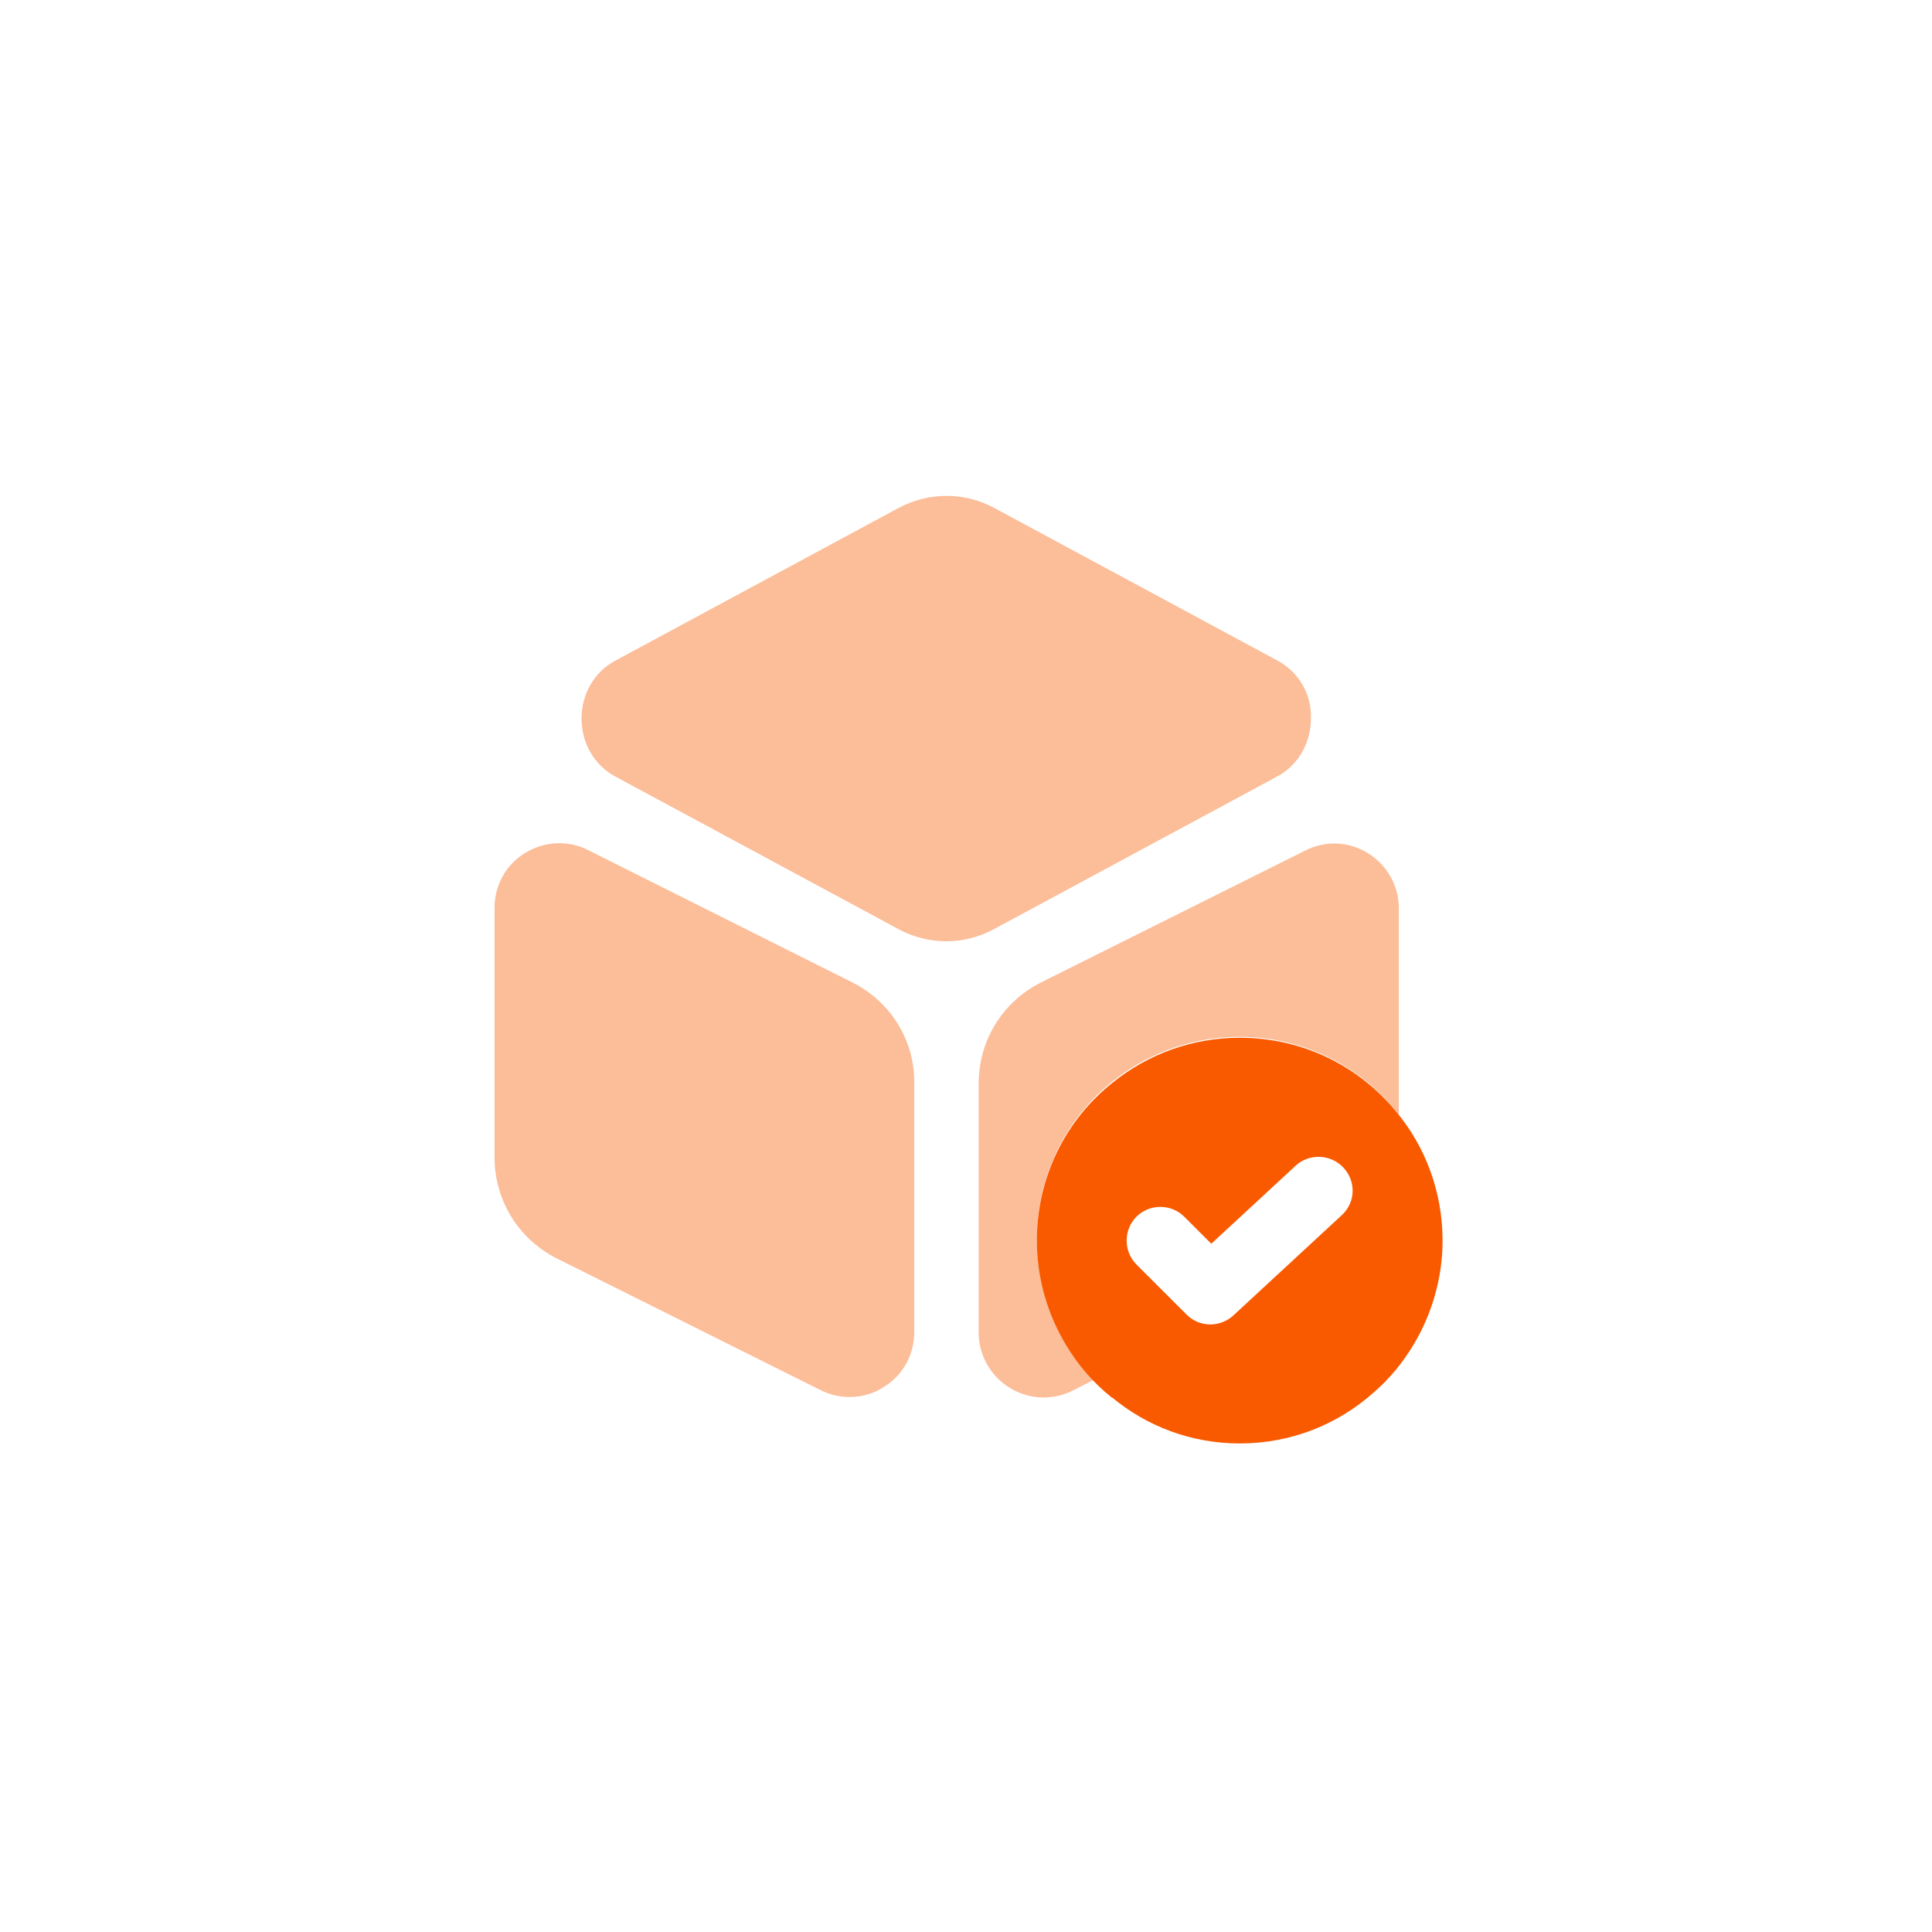 <svg width="84" height="84" viewBox="0 0 84 84" fill="none" xmlns="http://www.w3.org/2000/svg">
<rect width="84" height="84" fill="white"/>
<g clip-path="url(#clip0_7507_85809)">
<path opacity="0.4" d="M55.566 28.734L43.237 22.089C41.944 21.384 40.376 21.384 39.062 22.089L26.734 28.734C25.832 29.224 25.284 30.184 25.284 31.242C25.284 32.301 25.832 33.261 26.734 33.751L39.062 40.396C39.709 40.748 40.434 40.925 41.14 40.925C41.846 40.925 42.571 40.748 43.218 40.396L55.546 33.751C56.448 33.261 56.996 32.301 56.996 31.242C57.036 30.184 56.467 29.224 55.566 28.734Z" fill="#f95a00"/>
<path opacity="0.4" d="M37.045 42.708L25.579 36.965C24.697 36.515 23.677 36.574 22.835 37.083C21.992 37.593 21.502 38.494 21.502 39.474V50.313C21.502 52.195 22.541 53.88 24.226 54.723L35.692 60.447C36.084 60.642 36.516 60.74 36.947 60.74C37.456 60.74 37.966 60.603 38.417 60.309C39.26 59.8 39.75 58.898 39.75 57.918V47.079C39.769 45.237 38.73 43.551 37.045 42.708Z" fill="#f95a00"/>
<path opacity="0.4" d="M60.819 39.494V48.49C60.799 48.471 60.779 48.432 60.76 48.412C60.76 48.392 60.74 48.373 60.721 48.353C60.642 48.236 60.544 48.118 60.446 48.02C60.427 48 60.407 47.961 60.387 47.942C58.8 46.178 56.467 45.08 53.9 45.08C51.43 45.08 49.176 46.099 47.569 47.745C46.02 49.333 45.08 51.509 45.08 53.9C45.08 55.546 45.55 57.114 46.354 58.447C46.687 59.016 47.099 59.525 47.549 59.996L46.628 60.466C46.236 60.662 45.805 60.76 45.374 60.76C44.864 60.76 44.355 60.623 43.884 60.329C43.061 59.819 42.551 58.918 42.551 57.938V47.118C42.551 45.237 43.59 43.551 45.276 42.708L56.742 36.985C57.624 36.534 58.643 36.574 59.486 37.103C60.309 37.612 60.819 38.514 60.819 39.494Z" fill="#f95a00"/>
<path d="M60.72 48.353C59.113 46.373 56.663 45.119 53.9 45.119C51.822 45.119 49.901 45.844 48.392 47.059C46.354 48.667 45.08 51.156 45.08 53.939C45.08 55.585 45.55 57.153 46.354 58.486C46.883 59.368 47.549 60.133 48.333 60.76H48.353C49.862 62.014 51.802 62.759 53.9 62.759C56.134 62.759 58.153 61.936 59.701 60.564C60.387 59.976 60.975 59.27 61.446 58.486C62.249 57.153 62.72 55.585 62.72 53.939C62.72 51.822 61.975 49.862 60.72 48.353ZM58.329 52.842L53.625 57.193C53.351 57.447 52.978 57.585 52.626 57.585C52.253 57.585 51.881 57.447 51.587 57.153L49.411 54.978C48.843 54.409 48.843 53.469 49.411 52.9C49.98 52.332 50.92 52.332 51.489 52.9L52.665 54.076L56.33 50.685C56.918 50.137 57.859 50.176 58.408 50.764C58.976 51.371 58.937 52.293 58.329 52.842Z" fill="#f95a00"/>
</g>
<defs>
<clipPath id="clip0_7507_85809">
<rect width="42" height="42" fill="white" transform="translate(21 21)"/>
</clipPath>
</defs>
</svg>
